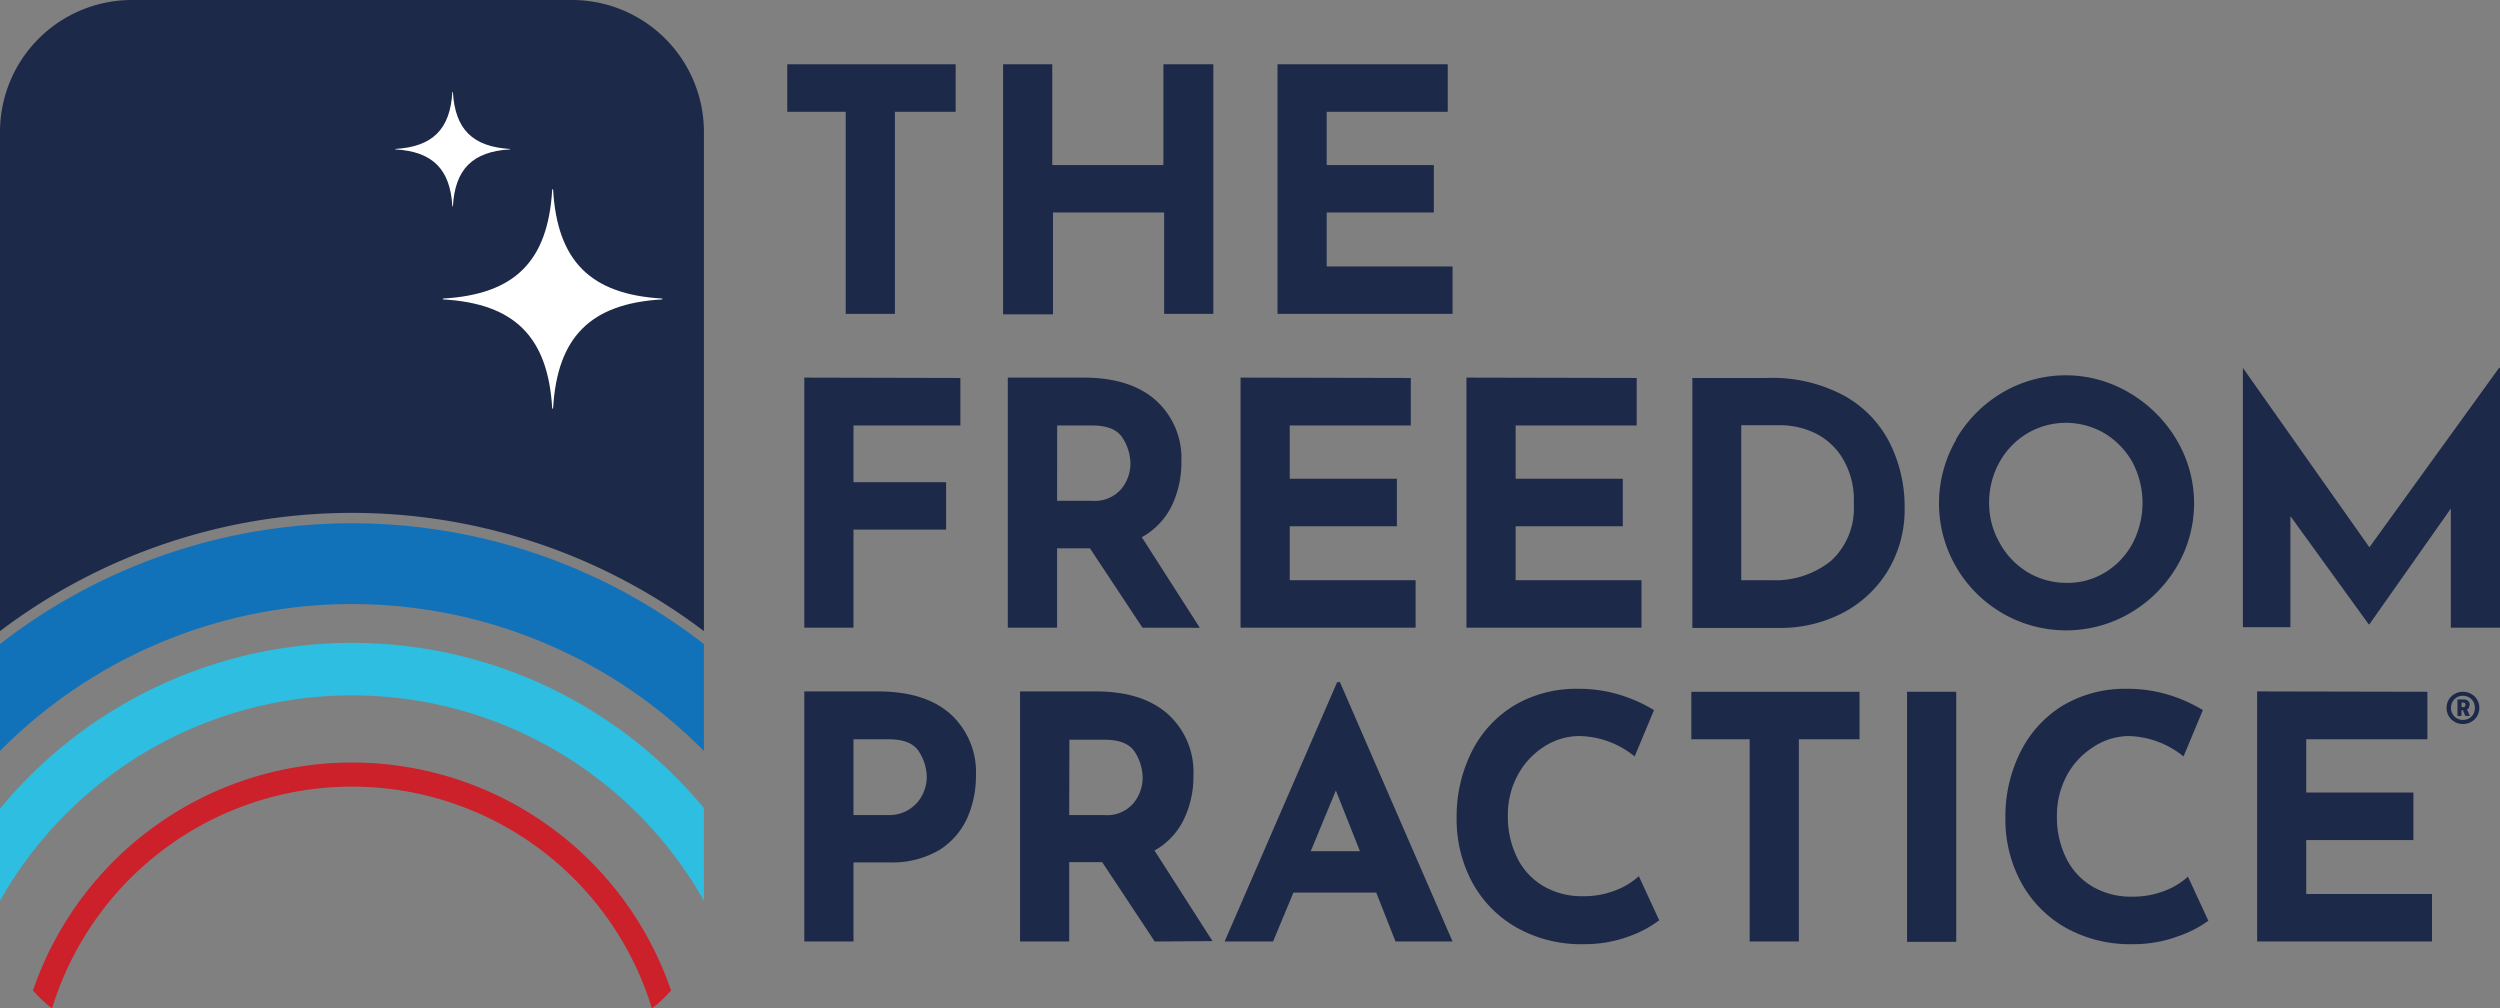 <svg xmlns="http://www.w3.org/2000/svg" viewBox="0 0 269.92 108.88"><rect x="0" y="0" width="269.92" height="108.88" fill="#808080" stroke="none"/><defs><style>.cls-1{fill:#1172ba;}.cls-2{fill:#2dbee1;}.cls-3{fill:#cc202a;}.cls-4{fill:#1d2948;}.cls-5{fill:#fff;}</style></defs><g id="Layer_2" data-name="Layer 2"><g id="Layer_1-2" data-name="Layer 1"><path class="cls-1" d="M38,65.22A53.43,53.43,0,0,1,76,81.08V69.54a61.88,61.88,0,0,0-76,0V81.08A53.42,53.42,0,0,1,38,65.22Z"></path><path class="cls-2" d="M38,69.41A49.28,49.28,0,0,0,0,87.31v9.94a43.65,43.65,0,0,1,76,0v-10A49.3,49.3,0,0,0,38,69.41Z"></path><path class="cls-3" d="M5.62,108.88a33.87,33.87,0,0,1,64.77,0,14.56,14.56,0,0,0,2.06-1.94,36.41,36.41,0,0,0-68.89,0A14.56,14.56,0,0,0,5.62,108.88Z"></path><path class="cls-4" d="M76,68.14V14.25A14.25,14.25,0,0,0,61.76,0H14.25A14.25,14.25,0,0,0,0,14.25V68.14a62.94,62.94,0,0,1,76,0Z"></path><path class="cls-5" d="M59.62,44.06c-.46-7.68-4.06-11.28-11.74-11.73-.1,0-.1-.09,0-.1,7.68-.45,11.28-4,11.74-11.73,0-.1.09-.1.1,0,.45,7.68,4.05,11.28,11.73,11.73.1,0,.1.09,0,.1-7.68.45-11.28,4.05-11.73,11.73C59.71,44.16,59.62,44.16,59.62,44.06Z"></path><path class="cls-5" d="M48.84,22.27c-.23-4-2.12-5.9-6.14-6.14-.05,0-.05-.05,0-.05,4-.24,5.91-2.12,6.14-6.14,0,0,0,0,.06,0,.23,4,2.12,5.9,6.14,6.14.05,0,.05.05,0,.05-4,.24-5.91,2.12-6.14,6.14C48.89,22.32,48.85,22.32,48.84,22.27Z"></path><path class="cls-4" d="M103.18,6.94v5.13H96.62V33.89H91.31V12.07H85V6.94Z"></path><path class="cls-4" d="M131,33.89h-5.31V22.94h-12v11H108.3V6.94h5.31V17.82h12V6.94H131Z"></path><path class="cls-4" d="M156.31,6.94v5.13H143.24v5.75h11.57v5.12H143.24v5.83h13.59v5.12h-18.9V6.94Z"></path><path class="cls-4" d="M103.69,40.81v5.13H92.15v6.12h10v5.12h-10V67.77H86.84v-27Z"></path><path class="cls-4" d="M123.35,67.77l-5.67-8.57h-3.55v8.57h-5.32v-27H117c3.35,0,5.94.82,7.78,2.44a8.38,8.38,0,0,1,2.77,6.65,10.78,10.78,0,0,1-1,4.67A7.79,7.79,0,0,1,123.28,58l6.26,9.78Zm-9.22-13.7h3.77a3.76,3.76,0,0,0,3.15-1.26,4.33,4.33,0,0,0,1-2.73,5.18,5.18,0,0,0-.85-2.8c-.56-.89-1.64-1.34-3.26-1.34h-3.8Z"></path><path class="cls-4" d="M152.32,40.81v5.13H139.25v5.75h11.57v5.13H139.25v5.82h13.59v5.13h-18.9v-27Z"></path><path class="cls-4" d="M176.71,40.81v5.13H163.64v5.75h11.57v5.13H163.64v5.82h13.59v5.13h-18.9v-27Z"></path><path class="cls-4" d="M182.72,40.81h8.06a16.31,16.31,0,0,1,8.49,2A12.06,12.06,0,0,1,204.12,48a15.45,15.45,0,0,1,1.52,6.8,12.78,12.78,0,0,1-1.83,6.85,12.42,12.42,0,0,1-4.92,4.56,14.68,14.68,0,0,1-6.8,1.59h-9.37Zm8.46,21.83a9.59,9.59,0,0,0,6.55-2.12,7.7,7.7,0,0,0,2.42-6.12,8.71,8.71,0,0,0-1.34-5.13,7.14,7.14,0,0,0-3.11-2.63,8.75,8.75,0,0,0-3.35-.73H188V62.64Z"></path><path class="cls-4" d="M211.16,47.48a14,14,0,0,1,5-5.07,13.43,13.43,0,0,1,13.74,0A14.34,14.34,0,0,1,235,47.48a13.41,13.41,0,0,1,0,13.73,14.07,14.07,0,0,1-5.05,5,13.7,13.7,0,0,1-13.75,0,13.78,13.78,0,0,1-5-5,13.66,13.66,0,0,1,0-13.73Zm4.76,11.17a8.38,8.38,0,0,0,3,3.13,8.1,8.1,0,0,0,4.26,1.15,7.69,7.69,0,0,0,4.14-1.15,8.19,8.19,0,0,0,2.93-3.11,9.42,9.42,0,0,0,0-8.74,8.48,8.48,0,0,0-3-3.13,8.23,8.23,0,0,0-8.39,0,8.45,8.45,0,0,0-3,3.13,9,9,0,0,0-1.1,4.4A8.59,8.59,0,0,0,215.92,58.65Z"></path><path class="cls-4" d="M269.92,39.72V67.77h-5.31V54.91L255.82,67.4h-.08l-8.45-11.68v12h-5.13v-28h0l13.66,19.37,14-19.37Z"></path><path class="cls-4" d="M102.66,77.13a8.47,8.47,0,0,1,2.71,6.64,11.13,11.13,0,0,1-.93,4.53,7.94,7.94,0,0,1-3,3.46A10,10,0,0,1,96,93.11H92.15v8.54H86.84v-27H95C98.3,74.69,100.86,75.5,102.66,77.13ZM98.34,87.27a4,4,0,0,0,1.32-1.59,4.34,4.34,0,0,0,.4-1.76,5.17,5.17,0,0,0-.84-2.77c-.56-.89-1.65-1.33-3.26-1.33H92.15V88h3.77A4,4,0,0,0,98.34,87.27Z"></path><path class="cls-4" d="M124.67,101.65,119,93.08h-3.56v8.57h-5.31v-27h8.17c3.34,0,5.94.81,7.78,2.44a8.38,8.38,0,0,1,2.77,6.64,10.61,10.61,0,0,1-1,4.67,7.68,7.68,0,0,1-3.2,3.43l6.26,9.78ZM115.44,88h3.78a3.74,3.74,0,0,0,3.15-1.27,4.37,4.37,0,0,0,1-2.72,5.23,5.23,0,0,0-.84-2.81c-.56-.89-1.65-1.33-3.26-1.33h-3.81Z"></path><path class="cls-4" d="M148.59,96.37h-8.94l-2.2,5.28h-5.23l12.15-28h.3l12.16,28h-6.16Zm-1.76-4.47-2.6-6.55-2.71,6.55Z"></path><path class="cls-4" d="M175.87,101.1a13.72,13.72,0,0,1-4.87.84,14.15,14.15,0,0,1-7.32-1.83,12.42,12.42,0,0,1-4.77-4.93,14.31,14.31,0,0,1-1.64-6.79,15.64,15.64,0,0,1,1.64-7.25,12.19,12.19,0,0,1,4.62-5,13.11,13.11,0,0,1,6.85-1.77,15,15,0,0,1,4.54.66,16.25,16.25,0,0,1,3.66,1.64l-2.09,5a9.72,9.72,0,0,0-5.93-2.2,7,7,0,0,0-3.84,1.14,8.27,8.27,0,0,0-2.86,3.09,9,9,0,0,0-1.06,4.34,10,10,0,0,0,1,4.56,7.26,7.26,0,0,0,2.82,3.06,8.16,8.16,0,0,0,4.28,1.1,9.28,9.28,0,0,0,3.55-.64,7.78,7.78,0,0,0,2.49-1.52l2.2,4.76A12.15,12.15,0,0,1,175.87,101.1Z"></path><path class="cls-4" d="M200.77,74.69v5.13h-6.55v21.83h-5.31V79.82h-6.3V74.69Z"></path><path class="cls-4" d="M211.21,74.69v27H205.9v-27Z"></path><path class="cls-4" d="M235.13,101.1a13.76,13.76,0,0,1-4.87.84,14.22,14.22,0,0,1-7.33-1.83,12.46,12.46,0,0,1-4.76-4.93,14.21,14.21,0,0,1-1.65-6.79,15.52,15.52,0,0,1,1.65-7.25,12.23,12.23,0,0,1,4.61-5,13.14,13.14,0,0,1,6.85-1.77,15.07,15.07,0,0,1,4.55.66,16.25,16.25,0,0,1,3.66,1.64l-2.09,5a9.76,9.76,0,0,0-5.93-2.2A7.06,7.06,0,0,0,226,80.66a8.27,8.27,0,0,0-2.86,3.09,9.08,9.08,0,0,0-1.06,4.34,10,10,0,0,0,1,4.56,7.32,7.32,0,0,0,2.82,3.06,8.2,8.2,0,0,0,4.29,1.1,9.32,9.32,0,0,0,3.55-.64,7.78,7.78,0,0,0,2.49-1.52l2.2,4.76A12.31,12.31,0,0,1,235.13,101.1Z"></path><path class="cls-4" d="M262.08,74.69v5.13H249v5.75h11.57V90.7H249v5.82h13.58v5.13H243.7v-27Z"></path><path class="cls-4" d="M266.81,74.92a1.66,1.66,0,0,1,.64.62,1.77,1.77,0,0,1,0,1.78,1.73,1.73,0,0,1-.64.62,1.84,1.84,0,0,1-.89.23,1.79,1.79,0,0,1-.89-.23,1.73,1.73,0,0,1-.64-.62,1.77,1.77,0,0,1,0-1.78,1.66,1.66,0,0,1,.64-.62,1.79,1.79,0,0,1,.89-.23A1.84,1.84,0,0,1,266.81,74.92Zm-.23,2.64a1.2,1.2,0,0,0,.46-.46,1.41,1.41,0,0,0,0-1.34,1.25,1.25,0,0,0-.47-.47,1.35,1.35,0,0,0-1.31,0,1.3,1.3,0,0,0-.63,1.14,1.23,1.23,0,0,0,.17.66,1.3,1.3,0,0,0,.46.47,1.37,1.37,0,0,0,1.32,0Zm0-1.16a.63.63,0,0,1-.22.21l.31.69h-.5l-.25-.62h-.16v.62h-.43V75.52H266a.66.66,0,0,1,.47.15.54.54,0,0,1,.17.42A.68.68,0,0,1,266.54,76.4Zm-.81-.06h.17c.17,0,.25-.08.25-.23a.24.24,0,0,0-.06-.18.23.23,0,0,0-.18-.07h-.18Z"></path></g></g></svg>